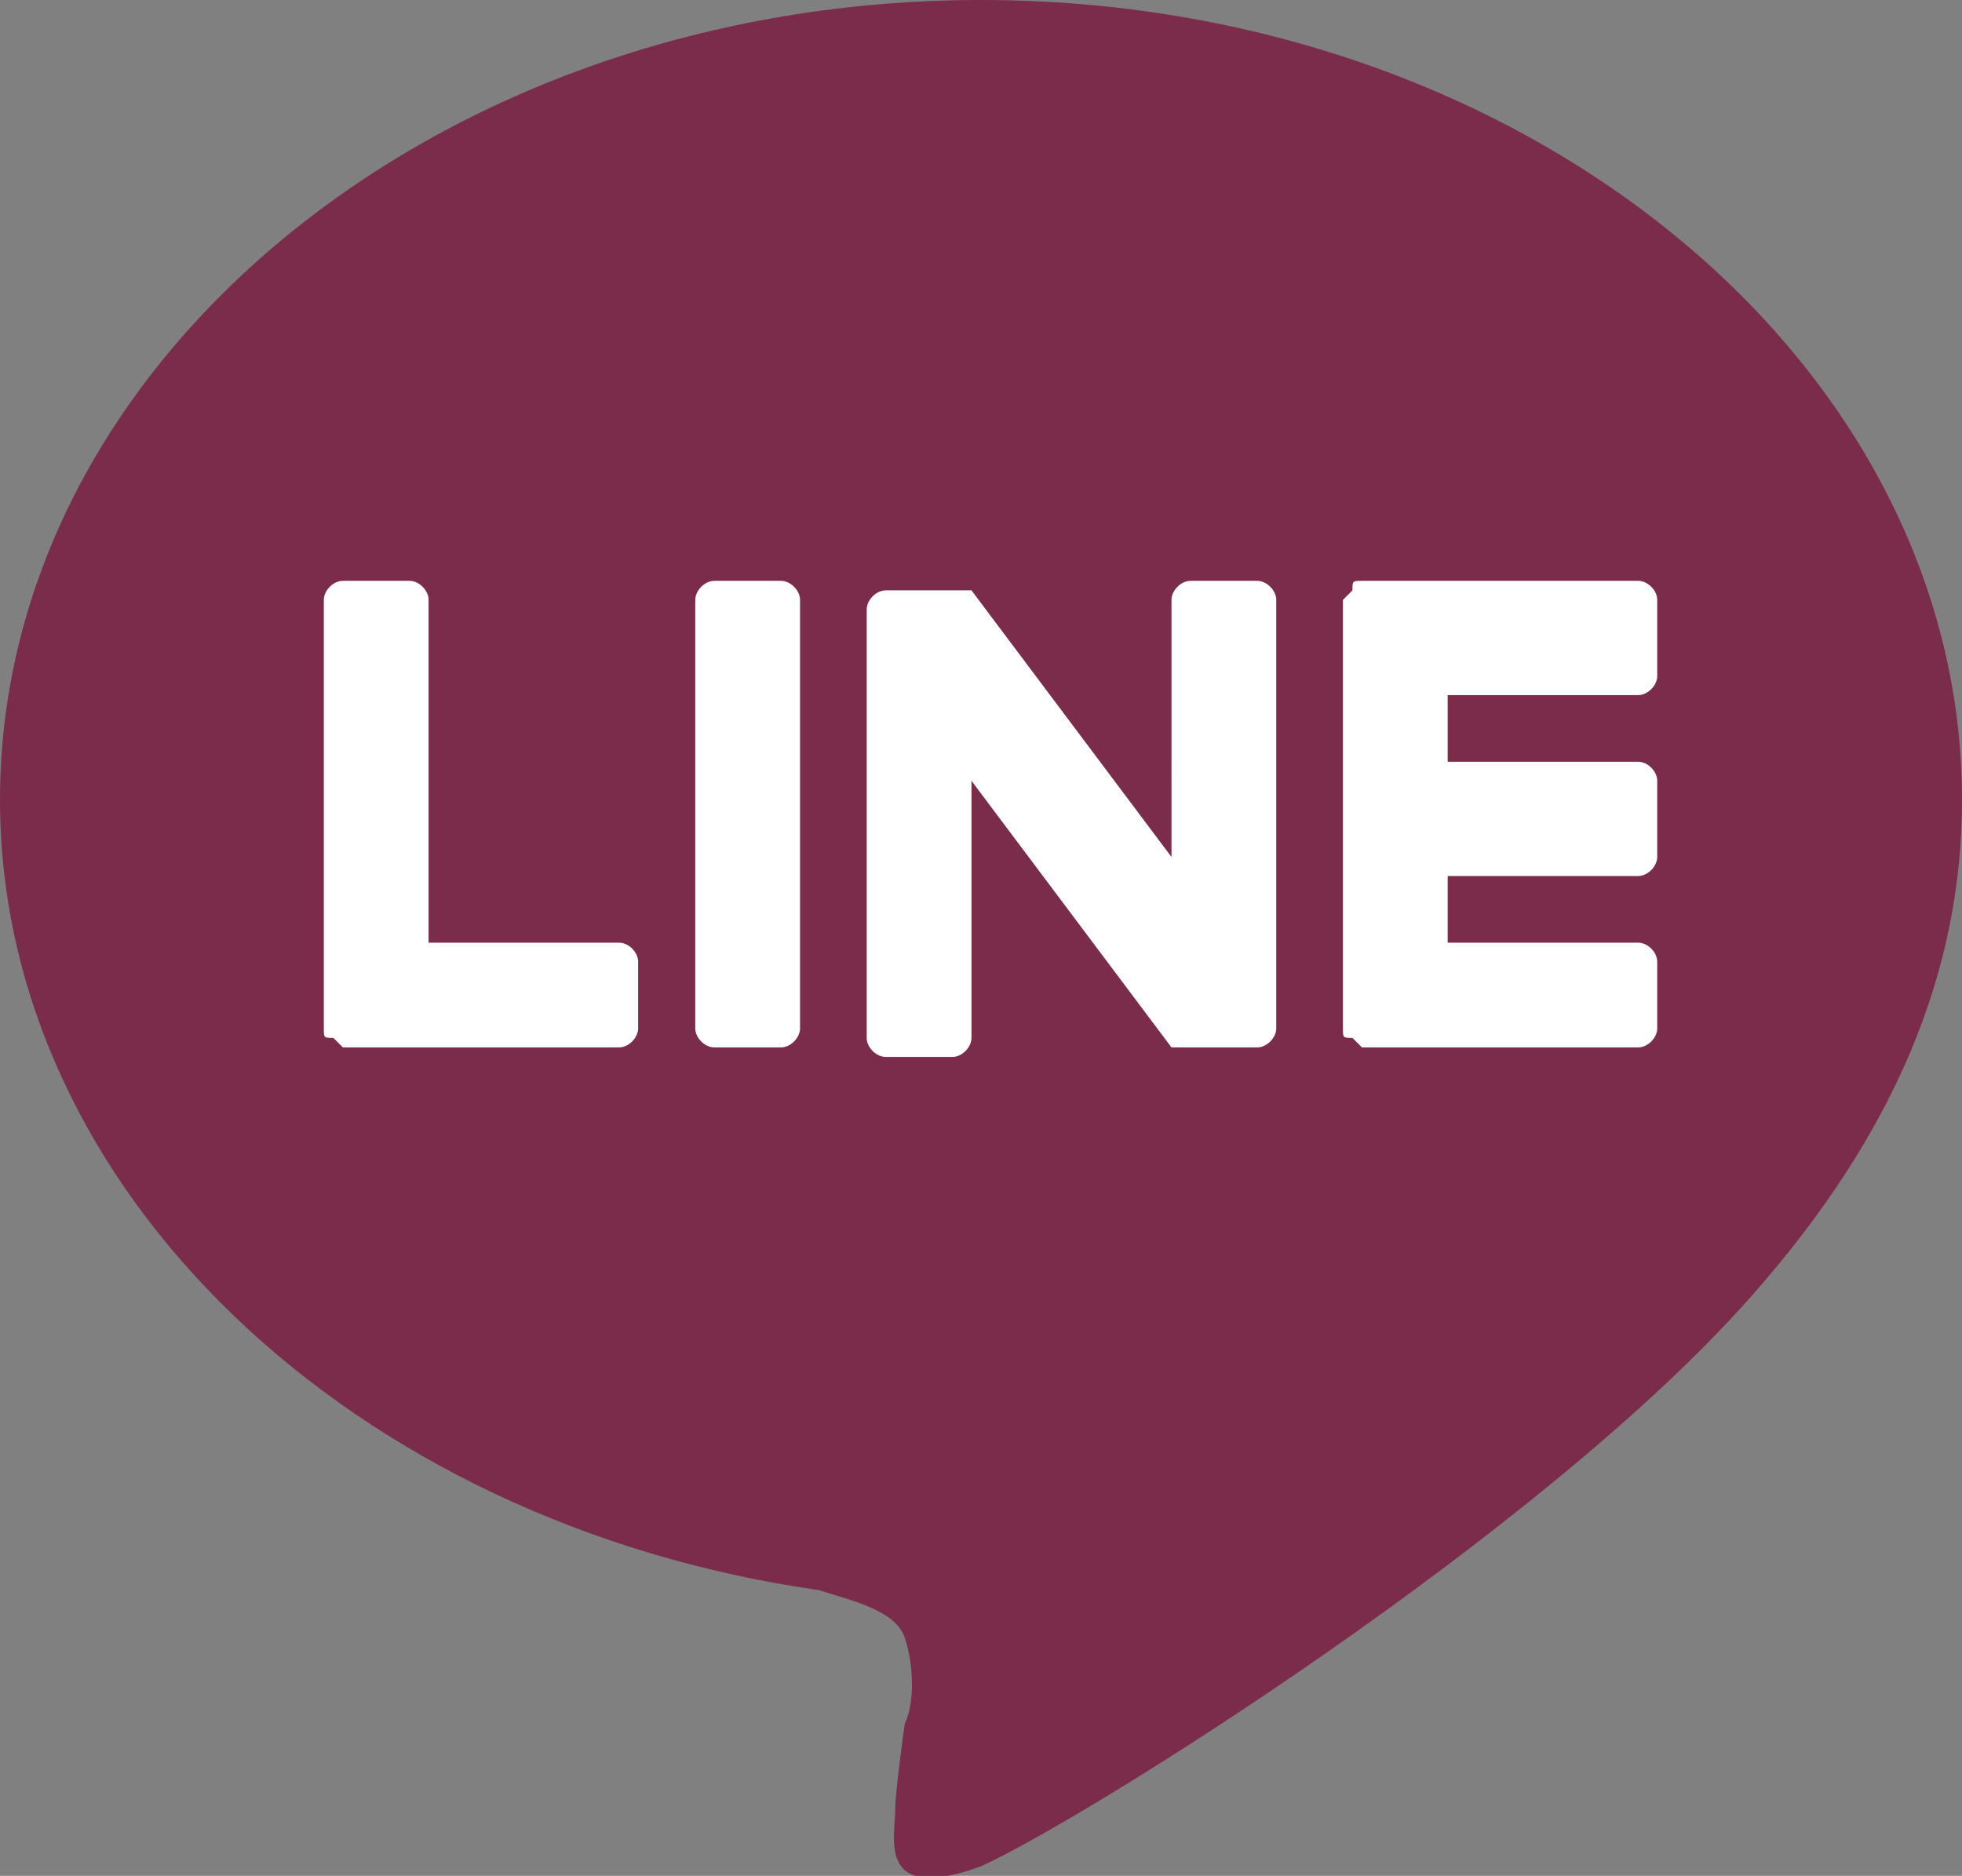 <svg xmlns="http://www.w3.org/2000/svg" width="20.6" height="19.7"><rect width="100%" height="100%" fill="#808080" stroke="none"/><style>.st1{fill:#fff}</style><g id="TYPE_A_1_"><path d="M20.6 8.4C20.6 3.8 16 0 10.3 0 4.6 0 0 3.8 0 8.4c0 4.1 3.7 7.6 8.6 8.3.3.1.8.2.9.5.1.3.1.7 0 .9 0 0-.1.7-.1.9 0 .3-.2 1 .9.6 1.1-.5 5.9-3.5 8.1-6 1.5-1.7 2.2-3.4 2.2-5.2" fill="#7b2c4a"/><path class="st1" d="M8.2 6.1h-.7c-.1 0-.2.1-.2.2v4.5c0 .1.1.2.2.2h.7c.1 0 .2-.1.2-.2V6.3c0-.1-.1-.2-.2-.2M13.2 6.1h-.7c-.1 0-.2.1-.2.2V9l-2.1-2.8h-.9c-.1 0-.2.1-.2.2v4.5c0 .1.1.2.2.2h.7c.1 0 .2-.1.2-.2V8.2l2.1 2.8H13.2c.1 0 .2-.1.2-.2V6.3c0-.1-.1-.2-.2-.2M6.5 9.9h-2V6.3c0-.1-.1-.2-.2-.2h-.7c-.1 0-.2.1-.2.2v4.5c0 .1 0 .1.1.1l.1.1h2.9c.1 0 .2-.1.2-.2v-.7c0-.1-.1-.2-.2-.2M17.2 7.3c.1 0 .2-.1.2-.2v-.8c0-.1-.1-.2-.2-.2h-2.9c-.1 0-.1 0-.1.1l-.1.1v4.5c0 .1 0 .1.1.1l.1.1h2.9c.1 0 .2-.1.2-.2v-.7c0-.1-.1-.2-.2-.2h-2v-.7h2c.1 0 .2-.1.2-.2v-.8c0-.1-.1-.2-.2-.2h-2v-.7h2z"/></g></svg>